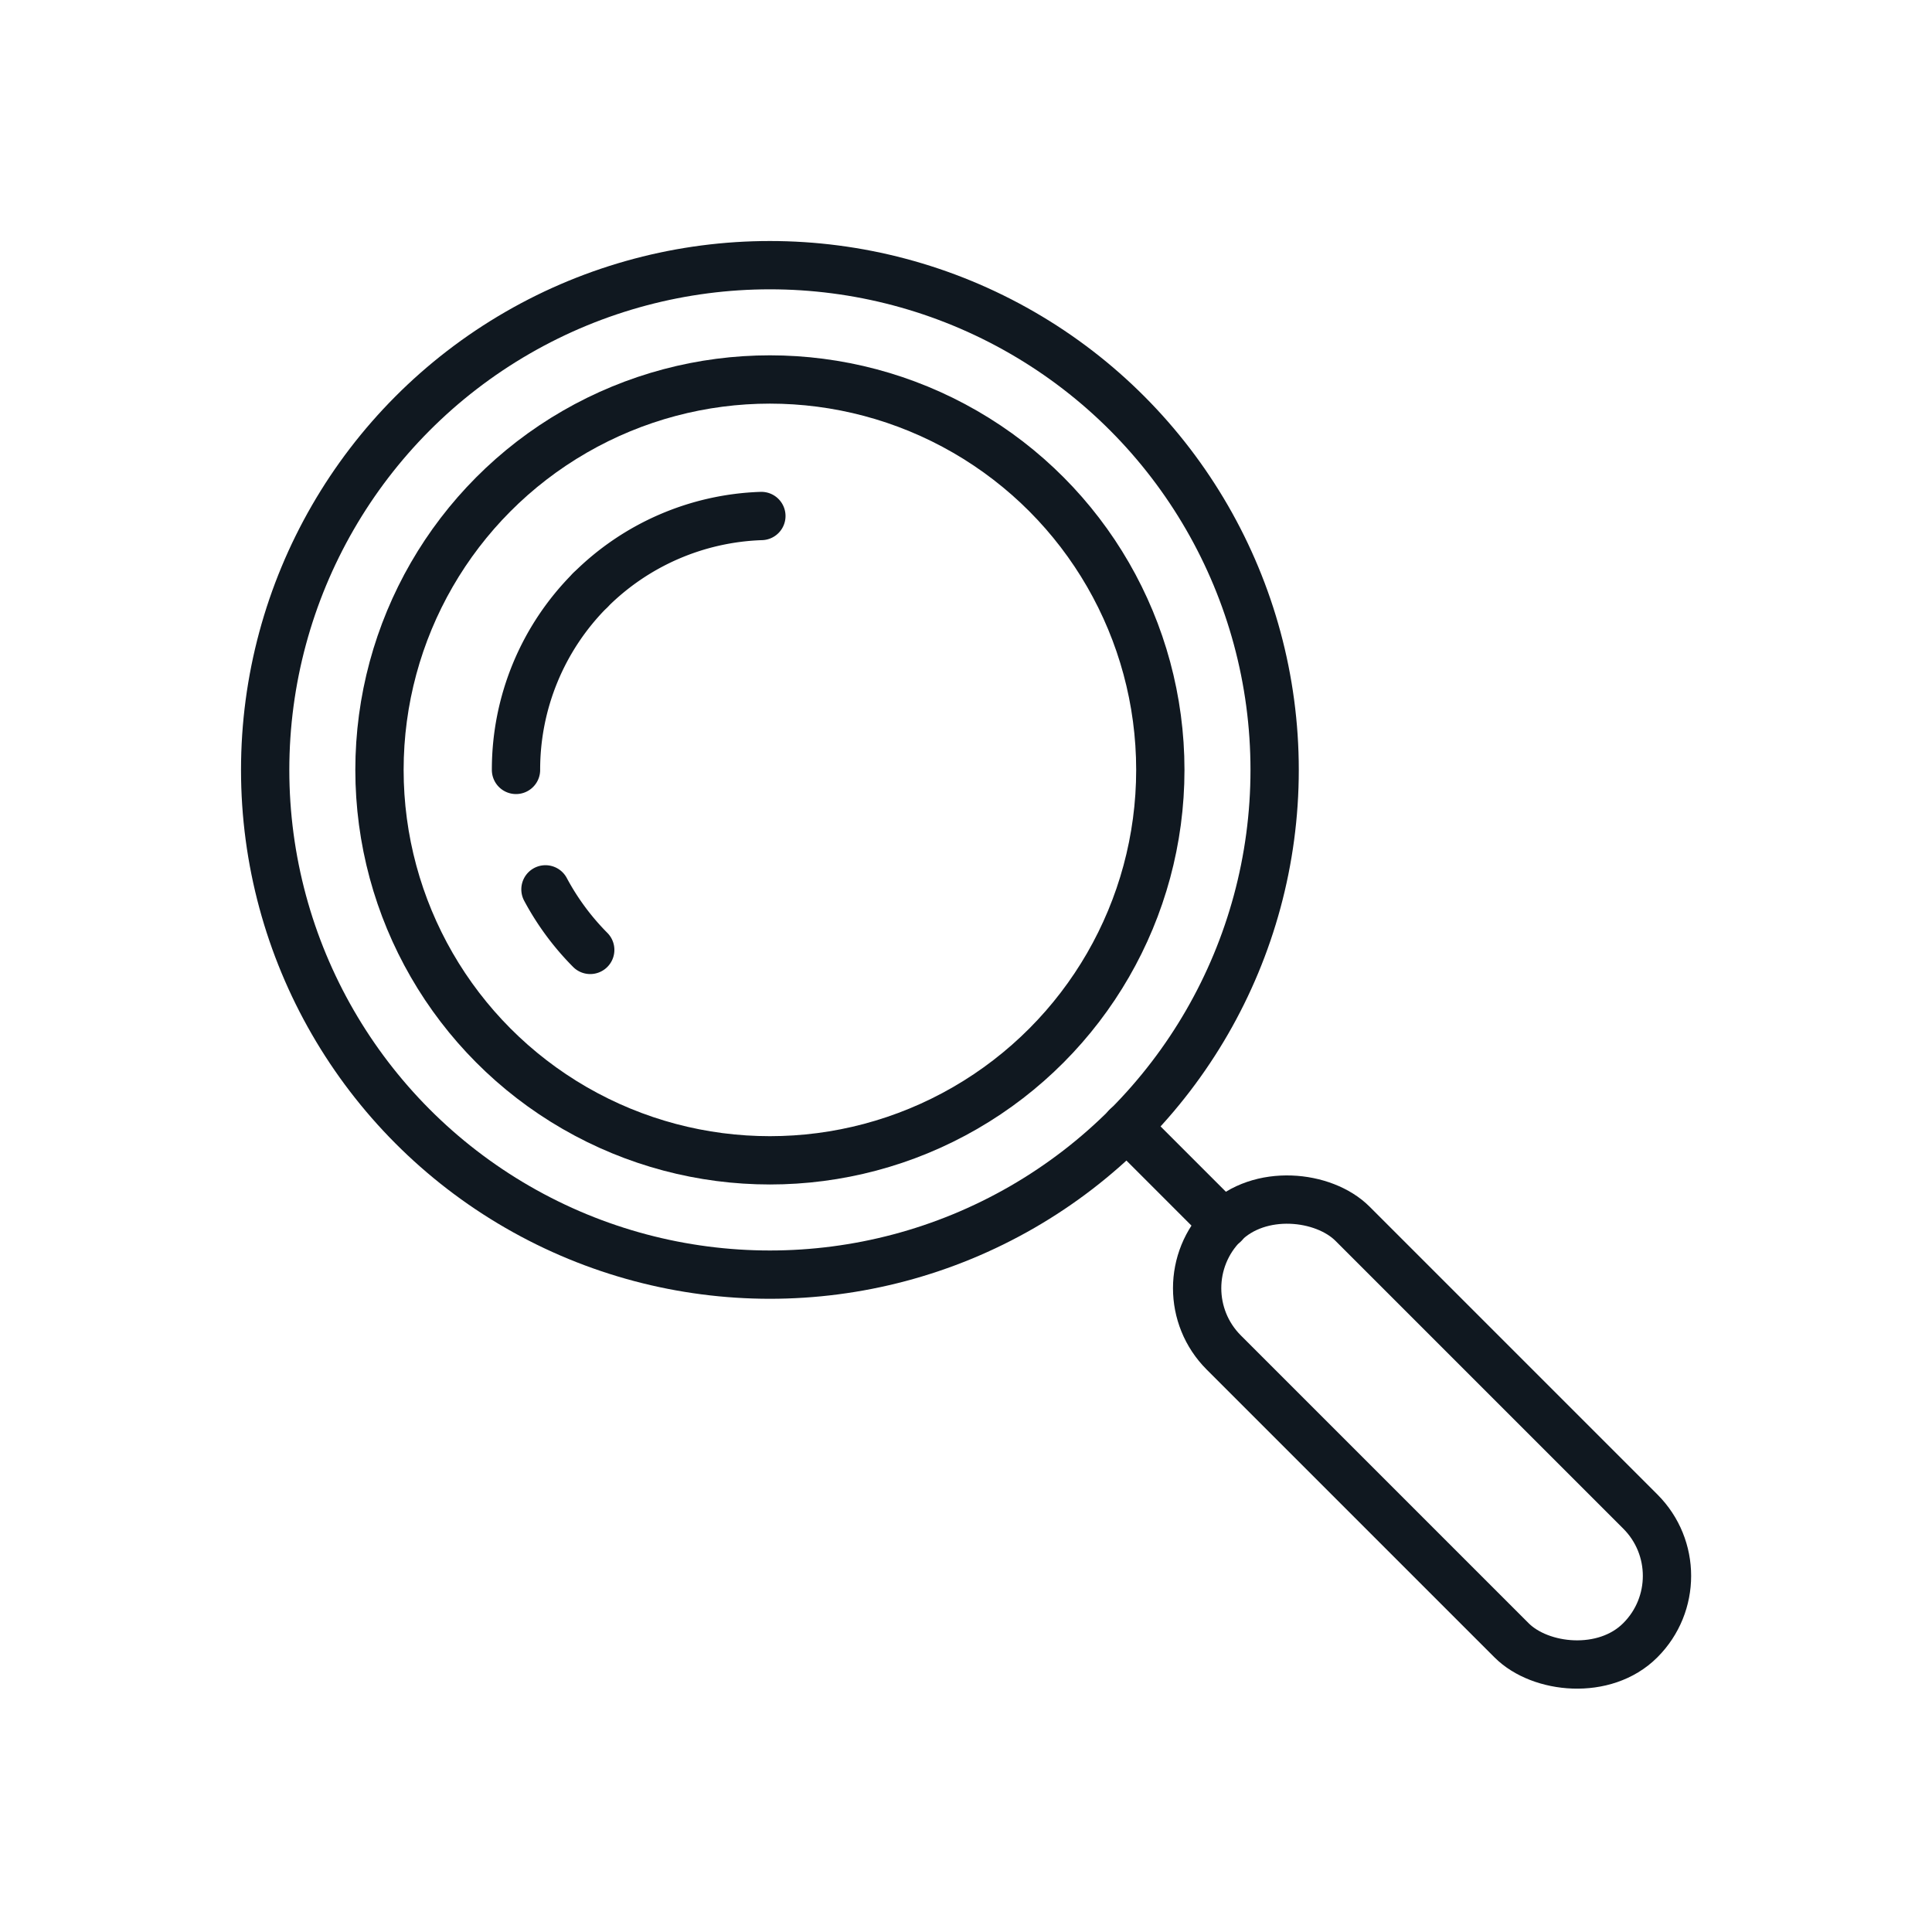 <?xml version="1.0" encoding="UTF-8"?>
<svg xmlns="http://www.w3.org/2000/svg" viewBox="0 0 120 120">
  <defs>
    <style>.a{fill:none;stroke:#101820;stroke-linecap:round;stroke-linejoin:round;stroke-width:3px;}</style>
  </defs>
  <title>Causeway_IconCollection_v7</title>
  <circle class="a" cx="47.82" cy="47.82" r="31.35"></circle>
  <circle class="a" cx="47.82" cy="47.82" r="24.25"></circle>
  <path class="a" d="M32.05,47.82a15.76,15.76,0,0,1,4.61-11.16"></path>
  <path class="a" d="M36.66,59a16.12,16.12,0,0,1-2.78-3.76"></path>
  <path class="a" d="M36.66,36.66a15.77,15.77,0,0,1,10.63-4.61"></path>
  <line class="a" x1="69.98" y1="69.98" x2="76.03" y2="76.03"></line>
  <rect class="a" x="83.3" y="70.66" width="11.31" height="36.58" rx="5.65" transform="translate(-36.85 88.95) rotate(-45)"></rect>
</svg>
